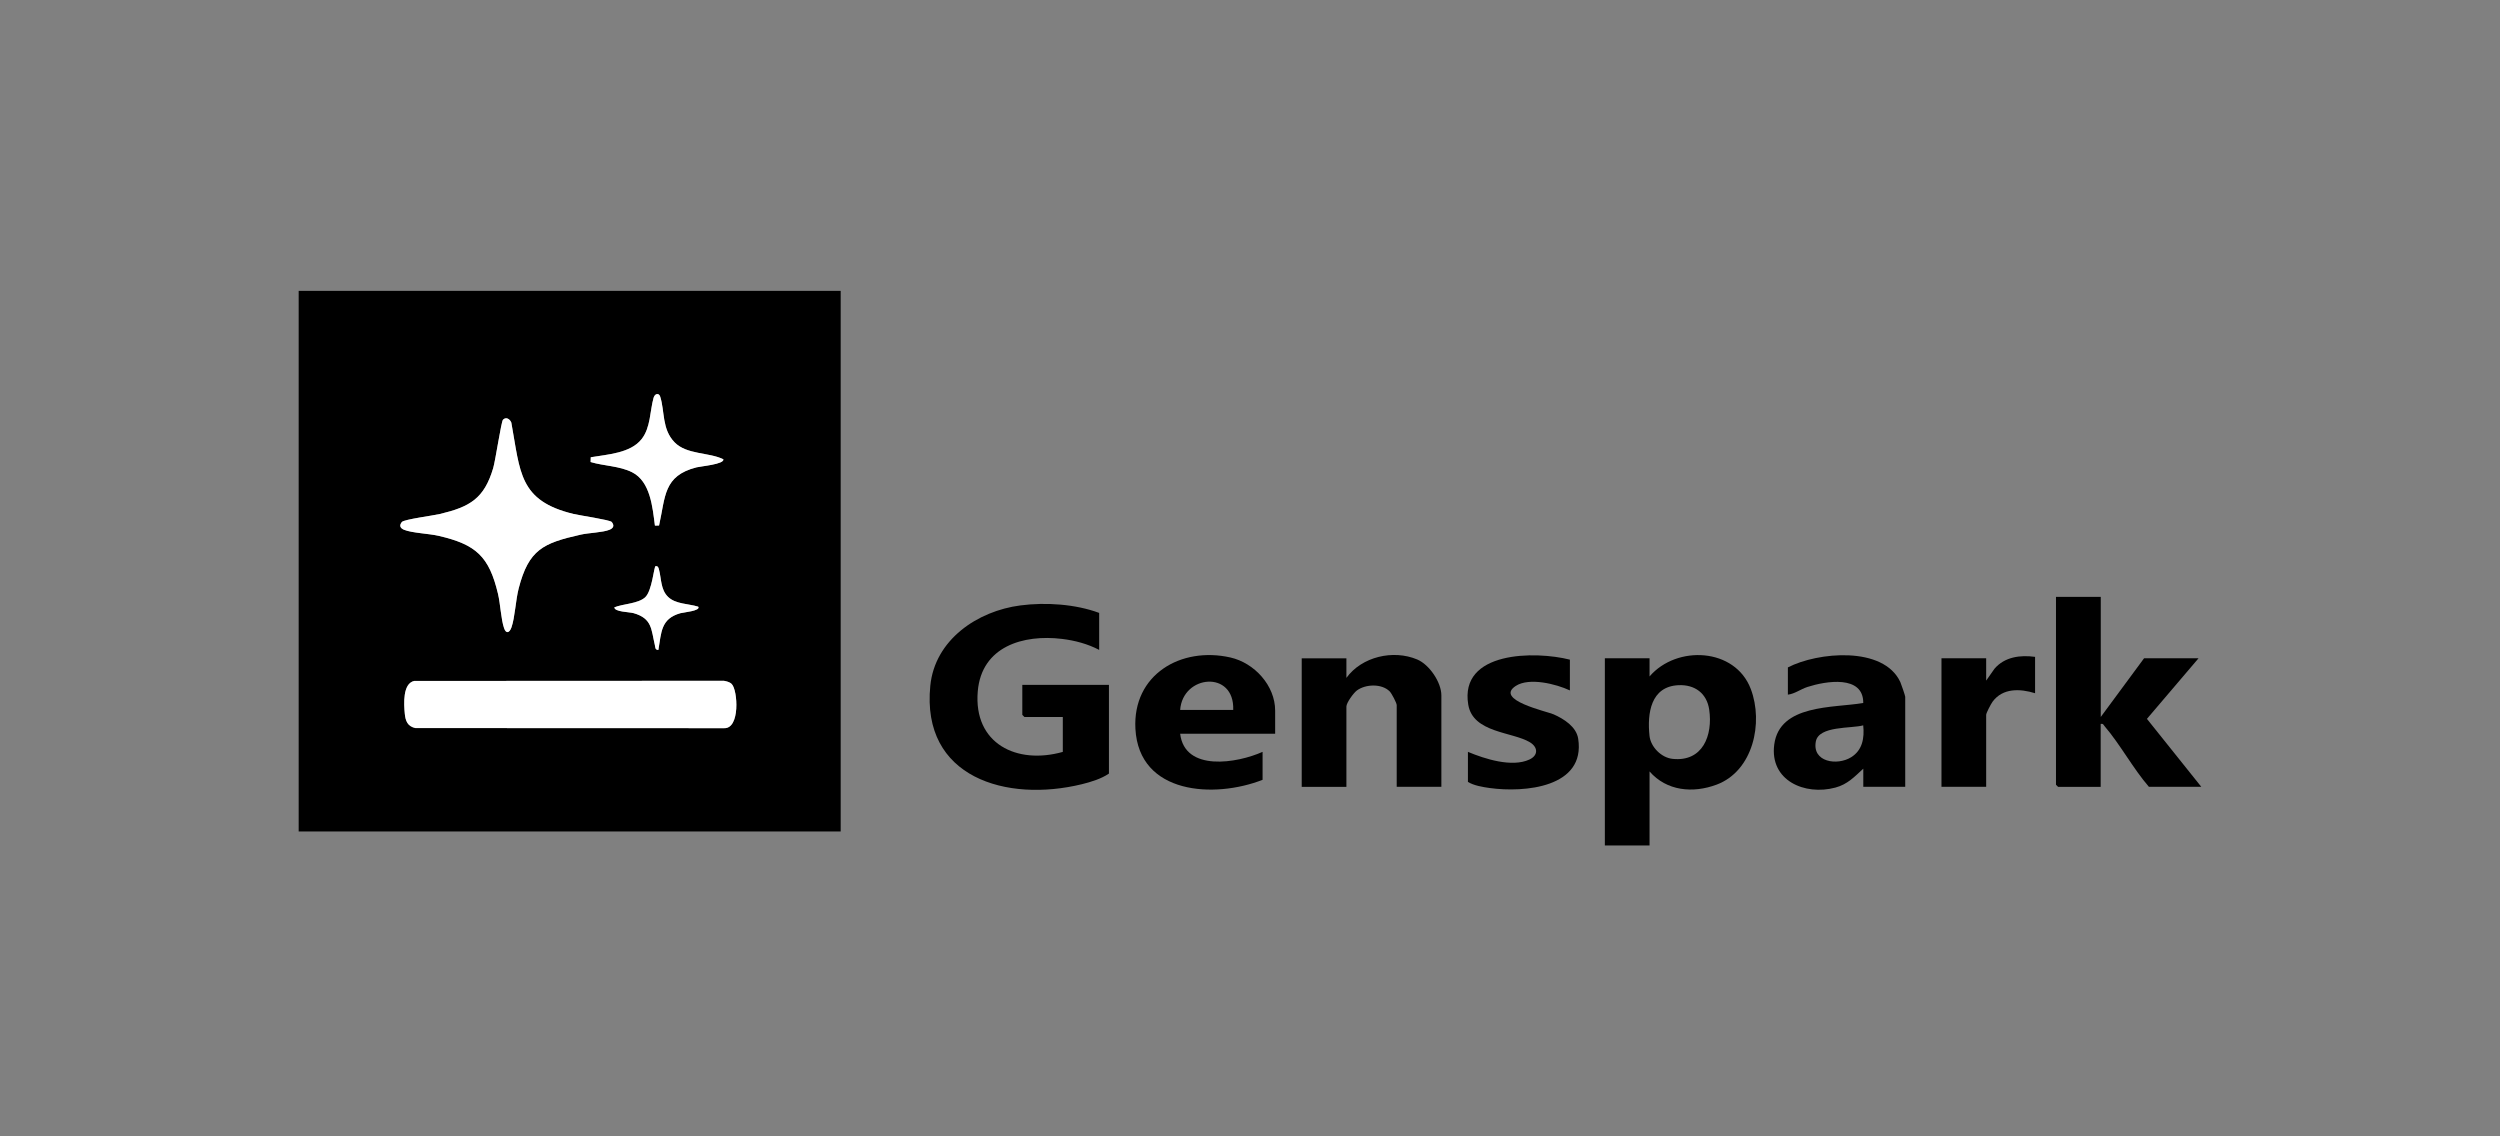 <svg xmlns="http://www.w3.org/2000/svg" id="Genspark" width="660" height="300" viewBox="0 0 660 300"><rect x="0" y="0" width="660" height="300" fill="#808080" stroke="none"/><defs><style>.cls-1{fill:#fff;}</style></defs><path d="M221.94,76.79v142.72H78.85V76.79h143.09ZM173.98,138.74c1.73-7.65,1.11-13.13,9.9-15.37,1.1-.28,7.4-.82,7.08-2.13-3.81-1.88-9.65-1.18-12.87-4.47-3.4-3.49-2.56-8.16-3.8-12.06-.34-1.08-1.43-.85-1.76.32-.99,3.54-.75,7.81-3.14,10.87-2.94,3.76-9.06,4.06-13.44,4.81l-.04,1.26c3.55,1.07,7.6,1.02,10.96,2.7,4.83,2.43,5.4,9.28,6.02,14.08l1.08-.02ZM132.78,110.82c-.45.47-1.99,10.78-2.57,12.73-2.39,8.1-6.17,10.25-14.05,12.14-1.69.41-9.49,1.42-10.06,2.11-.76.91-.47,1.63.59,2.07,2.09.85,6.57.99,9.11,1.59,9.88,2.3,13.31,5.41,15.67,15.31.64,2.69.79,6.71,1.61,9.08.56,1.61,1.46,1.17,1.95-.23.92-2.64,1.1-7.17,1.9-10.27,2.66-10.3,6.48-11.97,16.4-14.21,2.13-.48,5.77-.55,7.57-1.28,1.07-.43,1.35-1.14.59-2.06-.45-.55-8.47-1.72-10.06-2.11-14.46-3.49-14.04-11-16.44-24.13-.38-.96-1.41-1.59-2.21-.74ZM184.32,160.15c-2.58-.8-5.88-.59-7.94-2.57s-1.76-4.8-2.4-7.19c-.14-.51-.23-1-.9-.94-.44,0-.9,6.6-2.8,8.27s-5.78,1.67-8.09,2.61c.02,1.23,3.96,1.21,5.1,1.54,4.89,1.41,4.61,4.26,5.59,8.42.14.59.02,1.29.93,1.29.81-4.68.63-8.22,5.8-9.7.74-.21,5.53-.62,4.71-1.74ZM109.35,179.77c-3.07.69-2.72,6.13-2.49,8.6.18,1.93.72,3.38,2.8,3.84l81.49.03c4.28.18,3.63-10,2.04-11.64-.53-.55-1.35-.73-2.08-.87l-81.76.04Z"></path><path d="M290.17,171.57c-3.02-1.59-6.43-2.49-9.82-2.9-10.2-1.24-21.21,1.98-22.22,13.83-1.18,13.87,10.35,19.43,22.45,16v-9.22h-10.14l-.55-.55v-7.93h22.87v23.42c-1.97,1.37-4.8,2.24-7.14,2.81-19.82,4.85-42.45-1.67-40.02-26,1.21-12.15,12.45-19.73,23.79-21.2,6.68-.87,14.53-.35,20.79,1.98v9.77Z"></path><path d="M435.48,203.66v19.55h-11.8v-49.42h11.8v4.79c7.16-8.33,22.6-7.6,26.73,3.32,3.37,8.89.64,21.64-9.04,25.25-6.25,2.33-13.18,1.69-17.7-3.5ZM443.13,180.89c-7.35.33-8.29,7.44-7.66,13.37.31,2.94,3.13,5.77,6.08,6.08,7.97.85,10.67-6.18,9.68-13-.63-4.32-3.82-6.65-8.1-6.45Z"></path><path d="M554.6,157.56v31.72l11.43-15.49h14.38l-13.62,15.99,14.35,17.94h-13.83c-4.2-4.86-7.56-11.17-11.68-15.98-.33-.39-.36-.77-1.05-.61v16.6h-11.25l-.55-.55v-49.6h11.8Z"></path><path d="M380.53,207.72h-11.8v-21.57c0-.56-1.34-3.12-1.88-3.65-2.11-2.07-6.33-1.91-8.63-.22-.88.65-2.77,3.25-2.77,4.24v21.21h-11.8v-33.93h11.8v5.16c4.06-5.61,12.36-7.53,18.69-4.86,3.21,1.35,6.38,6.04,6.38,9.47v24.16Z"></path><path d="M502.97,207.72h-11.06v-4.79c-2.32,2.13-4.17,4.14-7.36,4.99-8.08,2.18-17.39-1.85-16.15-11.35,1.4-10.7,15.57-9.63,23.5-10.98.06-7.47-9.92-5.79-14.74-4.23-1.84.6-3.31,1.8-5.16,2.03v-7.19c7.8-4.06,25.24-5.73,29.69,3.87.22.47,1.29,3.62,1.29,3.87v23.79ZM491.9,191.49c-3.09.88-11.74.07-12.52,4.26-1.02,5.44,5.63,6.46,9.32,4.16,3.02-1.87,3.53-5.11,3.19-8.42Z"></path><path d="M336.64,193.7h-25.08c1.21,10.14,15.08,7.79,21.76,4.79v7.38c-12.67,4.98-32.63,3.91-33.57-13.45-.78-14.33,12.03-21.81,25.1-18.84,6.26,1.42,11.79,7.36,11.79,14.03v6.09ZM325.57,187.43c.39-10.59-13.35-9.32-14.01,0h14.01Z"></path><path d="M414.45,174.16v8.11c-3.62-1.69-10.72-3.49-14.28-1.19-5.73,3.71,8.17,6.71,9.99,7.51,2.67,1.18,5.99,3.25,6.48,6.42,2.02,12.93-14.26,14.29-23.35,13.03-1.8-.25-4.27-.66-5.76-1.62v-7.93c4.43,1.86,11.62,4.17,16.23,2.03,2.38-1.1,2.3-3.25.13-4.56-4.63-2.79-15.01-2.45-16.27-9.91-2.39-14.21,17.69-14.22,26.83-11.9Z"></path><path d="M537.26,173.42v9.59c-3.97-1.23-8.53-1.41-11.22,2.24-.42.58-1.69,2.97-1.69,3.47v18.99h-11.8v-33.93h11.8v5.9l2.2-3.14c2.68-3.13,6.81-3.67,10.7-3.13Z"></path><path class="cls-1" d="M109.35,179.77l81.76-.04c.73.14,1.55.32,2.08.87,1.59,1.65,2.25,11.82-2.04,11.64l-81.49-.03c-2.08-.46-2.62-1.91-2.8-3.84-.23-2.47-.59-7.92,2.49-8.6Z"></path><path class="cls-1" d="M132.78,110.82c.8-.85,1.83-.22,2.21.74,2.4,13.13,1.98,20.64,16.44,24.13,1.59.38,9.61,1.56,10.06,2.11.76.92.48,1.63-.59,2.06-1.8.73-5.44.8-7.57,1.28-9.92,2.23-13.74,3.91-16.4,14.21-.8,3.1-.98,7.63-1.9,10.27-.49,1.4-1.39,1.84-1.95.23-.82-2.38-.97-6.39-1.61-9.08-2.36-9.9-5.79-13.02-15.67-15.31-2.54-.59-7.02-.74-9.11-1.59-1.06-.43-1.35-1.15-.59-2.07.57-.69,8.37-1.7,10.06-2.11,7.88-1.89,11.66-4.04,14.05-12.14.58-1.95,2.12-12.26,2.57-12.73Z"></path><path class="cls-1" d="M173.98,138.74l-1.08.02c-.62-4.81-1.19-11.65-6.02-14.08-3.36-1.69-7.41-1.64-10.96-2.7l.04-1.26c4.38-.75,10.5-1.05,13.44-4.81,2.39-3.06,2.16-7.33,3.14-10.87.33-1.17,1.41-1.4,1.76-.32,1.24,3.9.4,8.57,3.8,12.06,3.21,3.29,9.06,2.59,12.87,4.47.32,1.31-5.98,1.85-7.08,2.13-8.79,2.24-8.18,7.71-9.9,15.37Z"></path><path class="cls-1" d="M184.32,160.15c.82,1.11-3.97,1.53-4.71,1.74-5.17,1.47-4.99,5.02-5.8,9.7-.9,0-.79-.7-.93-1.29-.98-4.16-.7-7.01-5.59-8.42-1.14-.33-5.08-.31-5.1-1.54,2.31-.94,6.18-.93,8.09-2.61s2.36-8.28,2.8-8.27c.67-.05.76.43.9.94.64,2.39.42,5.28,2.4,7.19s5.36,1.77,7.94,2.57Z"></path></svg>